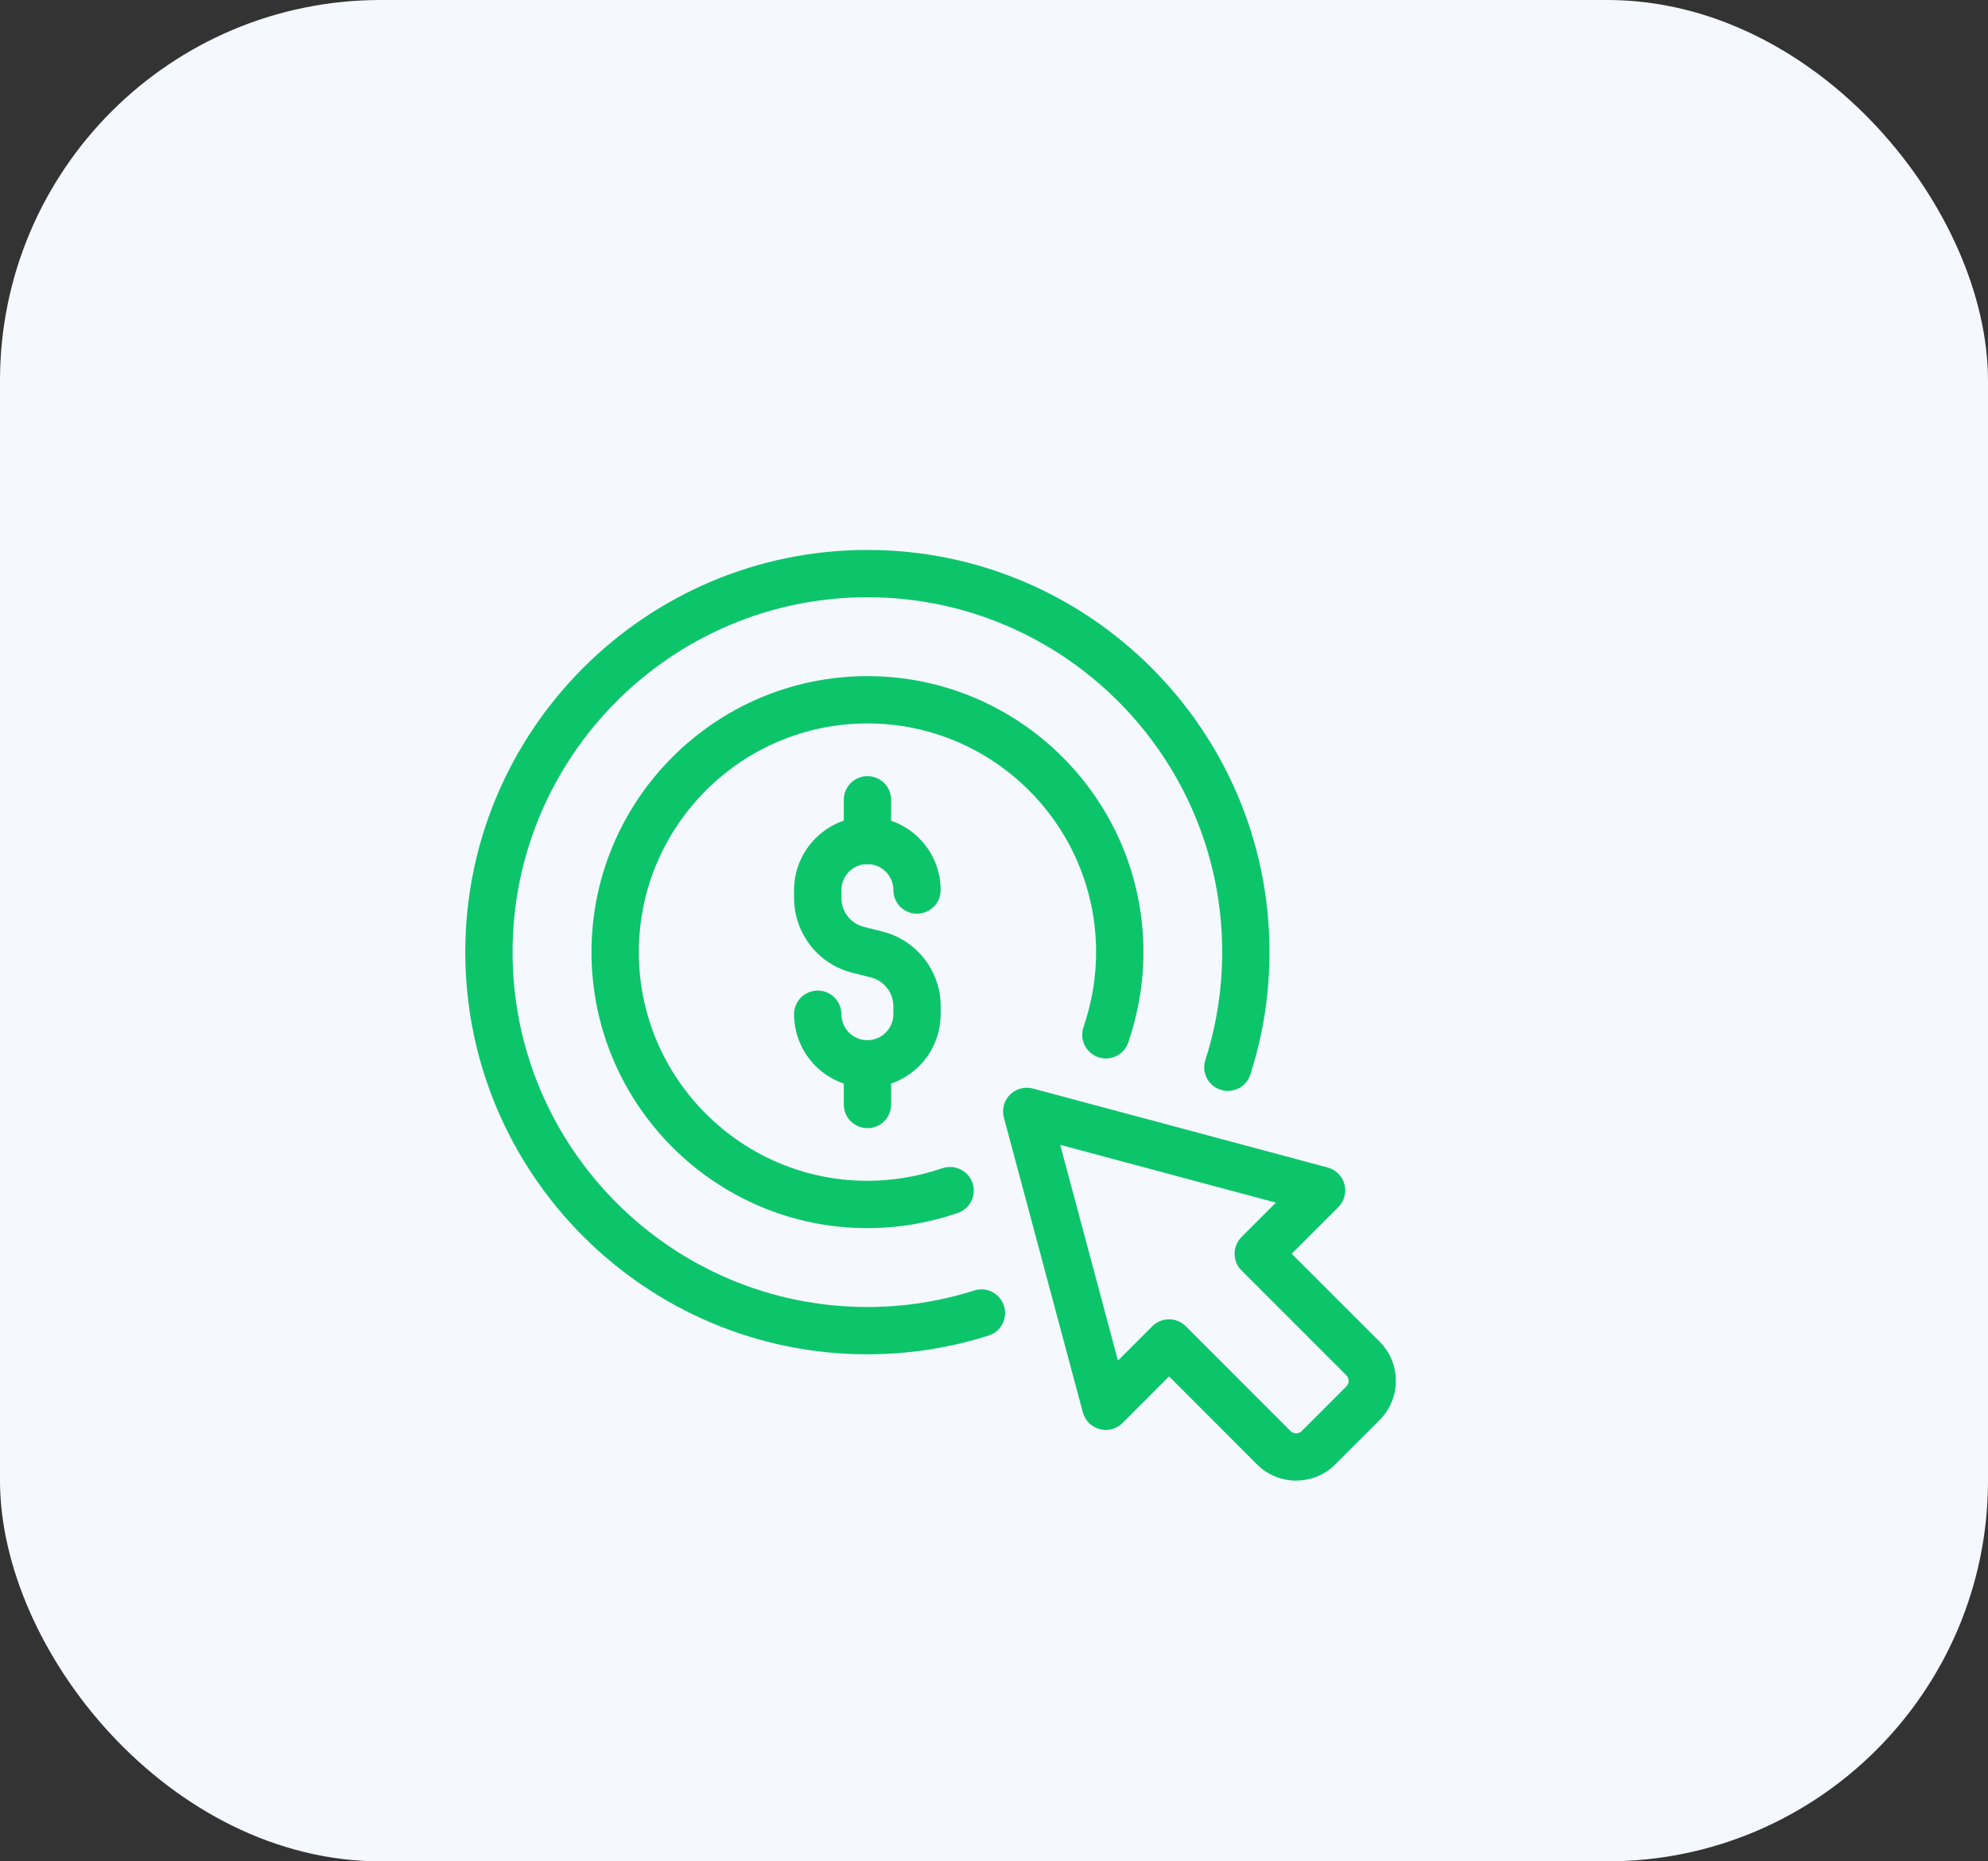 <svg width="47" height="44" viewBox="0 0 47 44" fill="none" xmlns="http://www.w3.org/2000/svg">
<rect x="0" y="0" width="47" height="44" fill="#333333" stroke="none"/>
<rect width="47" height="44" rx="9" fill="#F5F8FF"/>
<path d="M20.506 25.708C20.047 25.707 19.607 25.524 19.282 25.2C18.957 24.875 18.774 24.434 18.773 23.975C18.773 23.827 18.832 23.684 18.937 23.579C19.042 23.475 19.184 23.416 19.333 23.416C19.481 23.416 19.623 23.475 19.728 23.579C19.833 23.684 19.892 23.827 19.892 23.975C19.892 24.314 20.168 24.589 20.506 24.589C20.845 24.589 21.121 24.314 21.121 23.975V23.79C21.121 23.632 21.068 23.479 20.971 23.355C20.874 23.23 20.738 23.142 20.585 23.104L20.155 22.996C19.76 22.898 19.409 22.67 19.159 22.349C18.909 22.028 18.773 21.632 18.773 21.225V21.04C18.773 20.086 19.551 19.307 20.506 19.307C21.461 19.307 22.239 20.085 22.239 21.04C22.239 21.188 22.18 21.331 22.075 21.436C21.97 21.54 21.828 21.599 21.68 21.599C21.532 21.599 21.389 21.54 21.284 21.436C21.18 21.331 21.121 21.188 21.121 21.04C21.121 20.701 20.845 20.426 20.506 20.426C20.168 20.426 19.892 20.701 19.892 21.04V21.225C19.892 21.551 20.112 21.833 20.427 21.911L20.858 22.019C21.253 22.117 21.603 22.345 21.854 22.666C22.104 22.987 22.24 23.383 22.239 23.79V23.975C22.238 24.434 22.056 24.875 21.731 25.2C21.406 25.524 20.966 25.707 20.506 25.708Z" fill="#0CC56A"/>
<path d="M20.508 20.426C20.36 20.426 20.218 20.367 20.113 20.262C20.008 20.157 19.949 20.015 19.949 19.866V18.906C19.949 18.758 20.008 18.615 20.113 18.511C20.218 18.406 20.36 18.347 20.508 18.347C20.657 18.347 20.799 18.406 20.904 18.511C21.009 18.615 21.068 18.758 21.068 18.906V19.866C21.068 20.015 21.009 20.157 20.904 20.262C20.799 20.367 20.657 20.426 20.508 20.426ZM20.508 26.668C20.36 26.668 20.218 26.609 20.113 26.505C20.008 26.4 19.949 26.257 19.949 26.109V25.149C19.949 25 20.008 24.858 20.113 24.753C20.218 24.648 20.36 24.589 20.508 24.589C20.657 24.589 20.799 24.648 20.904 24.753C21.009 24.858 21.068 25 21.068 25.149V26.109C21.068 26.257 21.009 26.4 20.904 26.505C20.799 26.609 20.657 26.668 20.508 26.668Z" fill="#0CC56A"/>
<path d="M20.509 29.032C16.911 29.032 13.984 26.105 13.984 22.508C13.984 18.91 16.911 15.983 20.509 15.983C24.106 15.983 27.033 18.91 27.033 22.508C27.033 23.228 26.912 23.946 26.675 24.642C26.627 24.782 26.525 24.898 26.392 24.963C26.259 25.029 26.105 25.038 25.965 24.991C25.825 24.943 25.709 24.841 25.643 24.708C25.578 24.575 25.568 24.421 25.616 24.281C25.814 23.701 25.914 23.105 25.914 22.508C25.914 19.526 23.49 17.101 20.509 17.101C17.528 17.101 15.103 19.526 15.103 22.508C15.103 25.489 17.528 27.913 20.509 27.913C21.105 27.913 21.702 27.813 22.282 27.615C22.351 27.591 22.425 27.582 22.498 27.587C22.571 27.591 22.643 27.61 22.709 27.643C22.775 27.675 22.834 27.72 22.882 27.775C22.931 27.831 22.968 27.895 22.991 27.964C23.015 28.034 23.025 28.107 23.02 28.18C23.015 28.254 22.996 28.326 22.964 28.391C22.932 28.457 22.887 28.516 22.831 28.565C22.776 28.613 22.712 28.65 22.642 28.674C21.956 28.91 21.235 29.031 20.509 29.032Z" fill="#0CC56A"/>
<path d="M20.507 32.014C15.265 32.014 11 27.749 11 22.507C11 17.265 15.265 13 20.507 13C25.748 13 30.013 17.265 30.013 22.507C30.013 23.494 29.861 24.468 29.561 25.4C29.516 25.542 29.416 25.659 29.284 25.727C29.152 25.794 28.999 25.807 28.858 25.761C28.716 25.716 28.599 25.616 28.531 25.484C28.464 25.352 28.451 25.199 28.497 25.057C28.761 24.236 28.895 23.378 28.895 22.507C28.895 17.882 25.132 14.118 20.507 14.118C15.882 14.118 12.118 17.882 12.118 22.507C12.118 27.133 15.882 30.896 20.507 30.896C21.378 30.896 22.235 30.762 23.057 30.498C23.196 30.46 23.343 30.478 23.47 30.546C23.596 30.615 23.691 30.73 23.735 30.867C23.78 31.004 23.769 31.152 23.707 31.282C23.644 31.411 23.534 31.512 23.4 31.562C22.468 31.862 21.494 32.014 20.507 32.014Z" fill="#0CC56A"/>
<path d="M30.642 35C30.309 35 29.975 34.873 29.721 34.62L27.639 32.536L26.537 33.639C26.467 33.709 26.381 33.758 26.286 33.784C26.191 33.809 26.092 33.809 25.997 33.783C25.902 33.758 25.816 33.708 25.746 33.639C25.677 33.57 25.627 33.483 25.601 33.389L23.734 26.418C23.709 26.323 23.708 26.223 23.734 26.128C23.759 26.033 23.809 25.946 23.879 25.877C23.948 25.807 24.035 25.757 24.13 25.732C24.225 25.706 24.325 25.707 24.42 25.732L31.39 27.599C31.485 27.625 31.571 27.675 31.641 27.744C31.71 27.814 31.76 27.9 31.786 27.995C31.811 28.09 31.811 28.19 31.785 28.285C31.76 28.379 31.71 28.466 31.641 28.535L30.538 29.637L32.62 31.719C33.127 32.228 33.127 33.055 32.621 33.563L31.565 34.619C31.312 34.873 30.977 34.999 30.643 34.999L30.642 35ZM27.639 31.187C27.787 31.187 27.93 31.246 28.034 31.351L30.511 33.829C30.546 33.863 30.594 33.883 30.643 33.883C30.693 33.882 30.741 33.863 30.776 33.828L31.83 32.773C31.865 32.738 31.884 32.69 31.884 32.641C31.884 32.591 31.864 32.544 31.829 32.509L29.352 30.032C29.3 29.981 29.258 29.919 29.23 29.851C29.202 29.783 29.188 29.71 29.188 29.637C29.188 29.564 29.202 29.491 29.23 29.423C29.258 29.355 29.3 29.293 29.352 29.241L30.164 28.429L25.065 27.063L26.431 32.163L27.244 31.35C27.349 31.245 27.491 31.187 27.639 31.187Z" fill="#0CC56A"/>
</svg>
